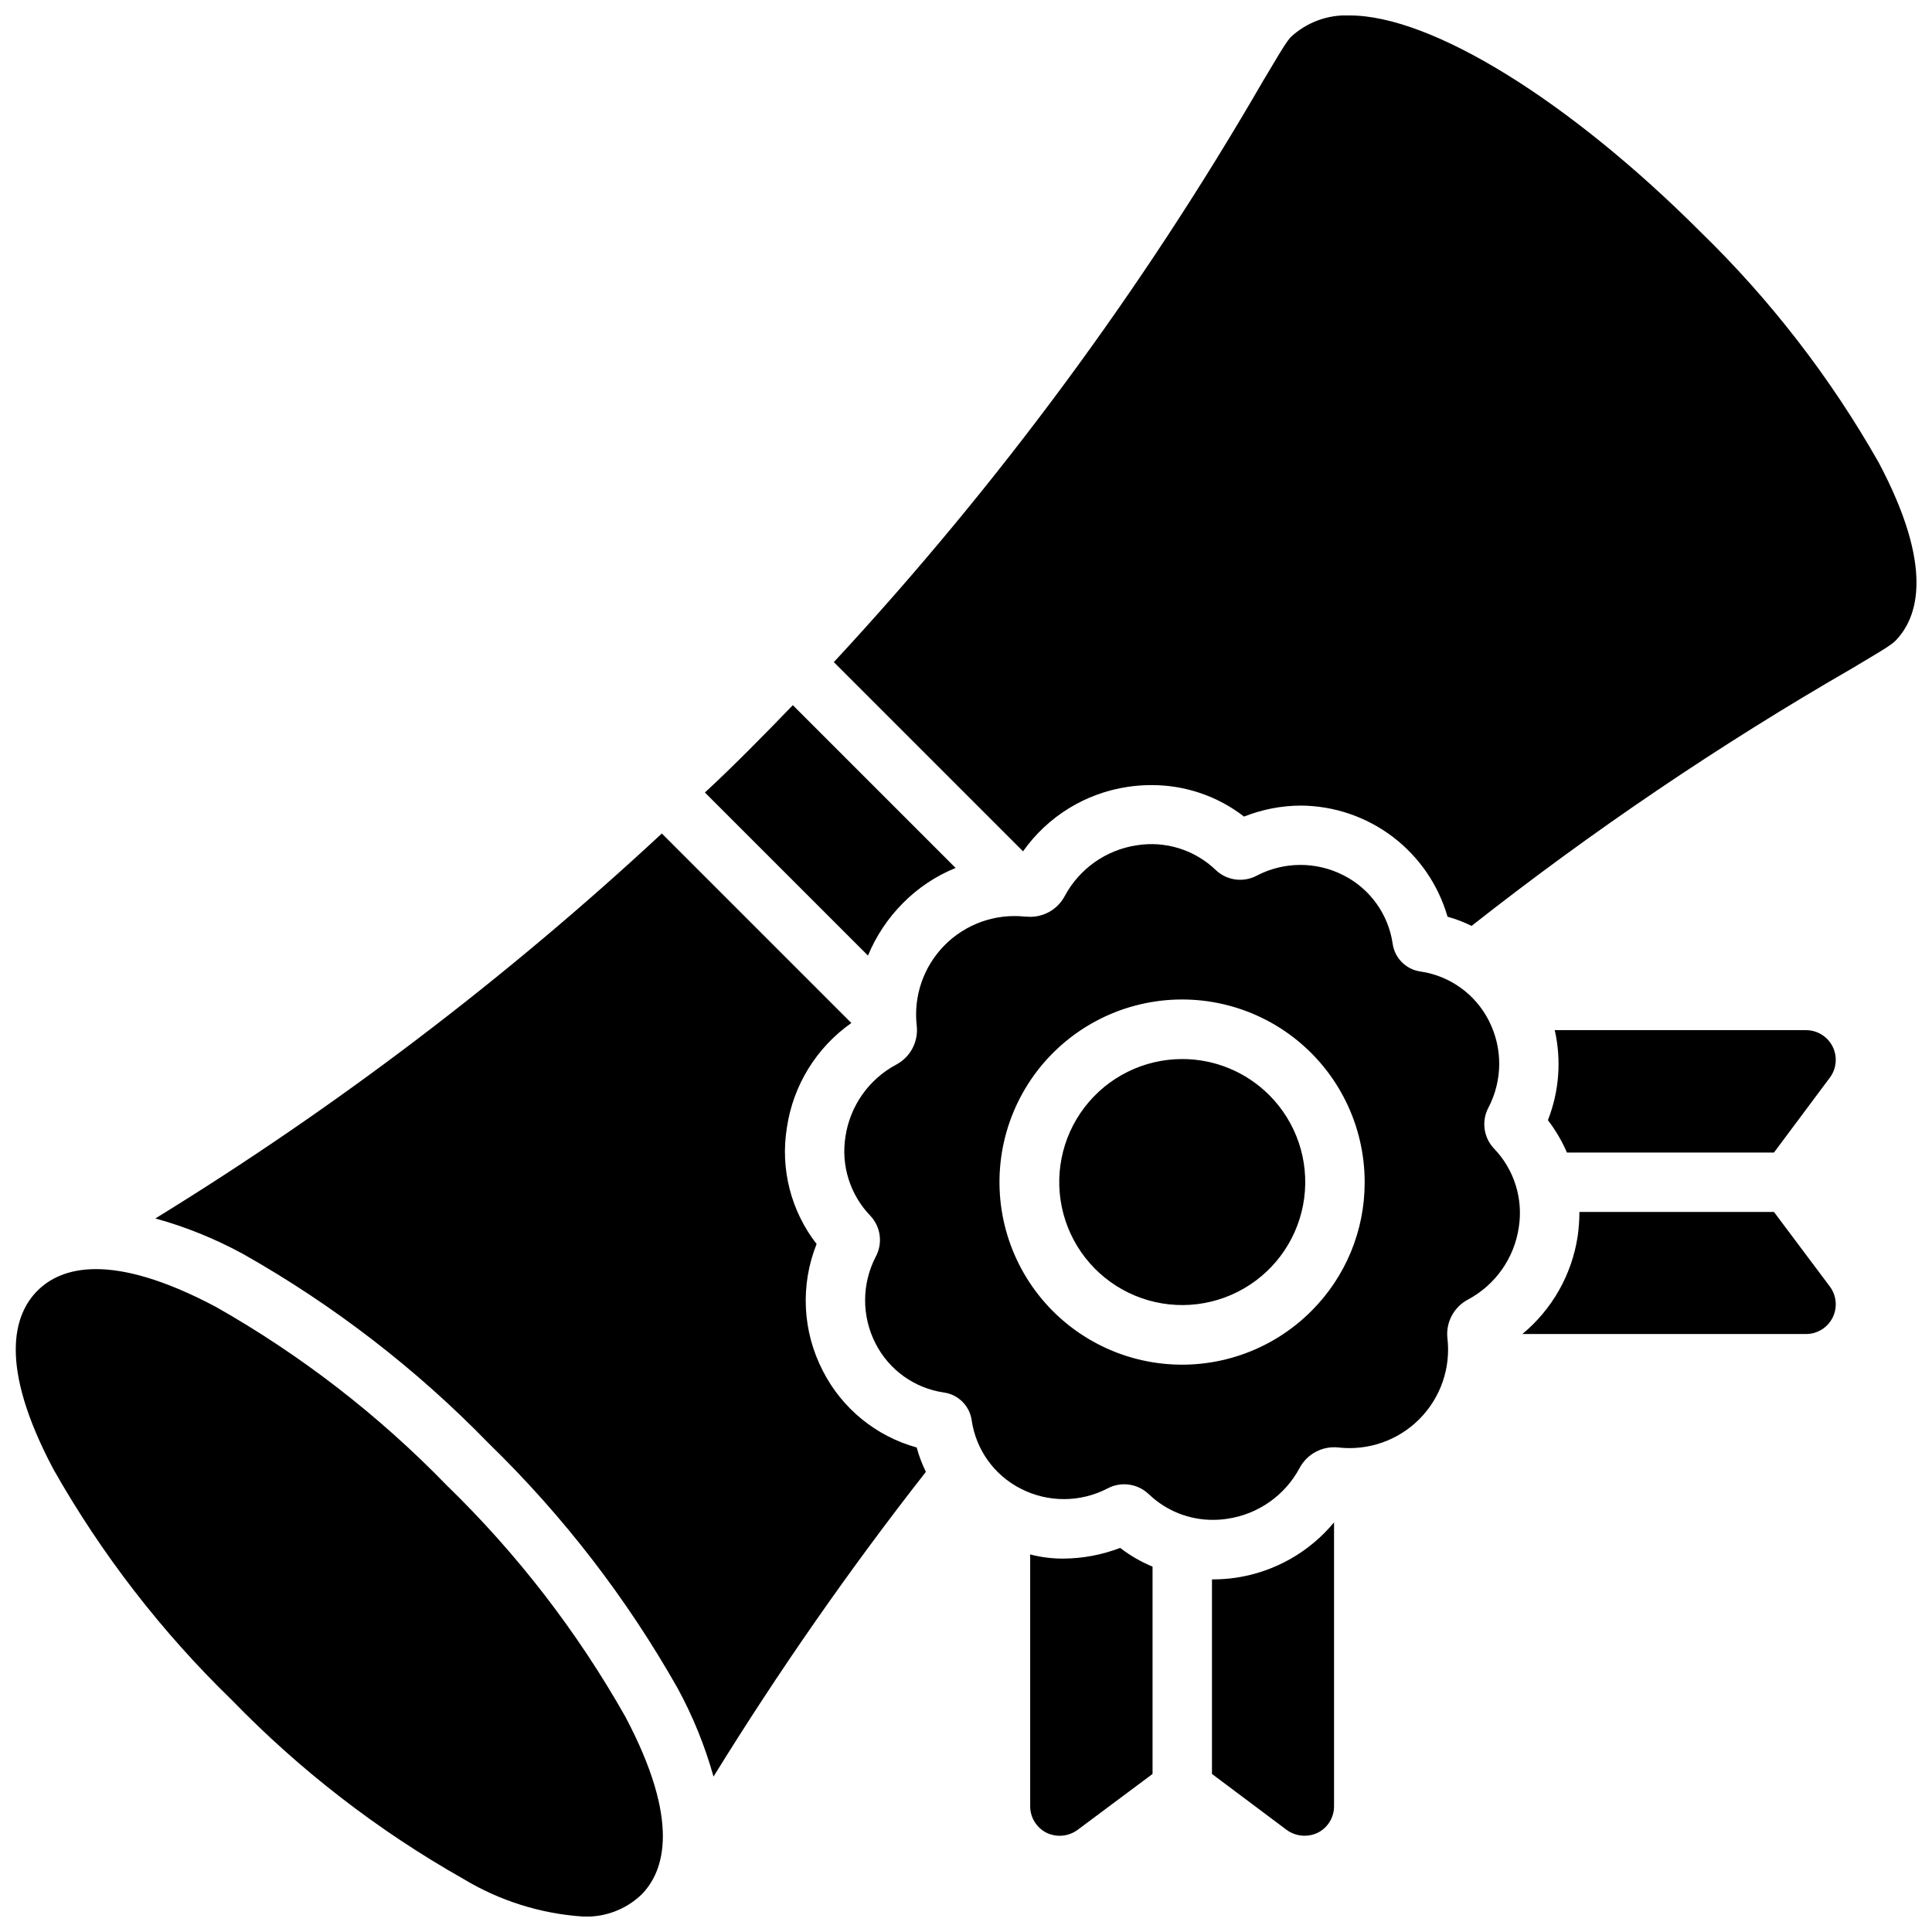 <?xml version="1.0" encoding="UTF-8"?>
<!-- Uploaded to: ICON Repo, www.svgrepo.com, Generator: ICON Repo Mixer Tools -->
<svg width="800px" height="800px" version="1.1" viewBox="144 144 512 512" xmlns="http://www.w3.org/2000/svg">
 <defs>
  <clipPath id="a">
   <path d="m148.09 148.09h503.81v503.81h-503.81z"/>
  </clipPath>
 </defs>
 <g clip-path="url(#a)">
  <path d="m440.86 554.21c2.625 2.027 5.512 3.695 8.578 4.961v54.945l-19.836 14.801c-2.394 1.777-5.578 2.082-8.266 0.785-2.672-1.344-4.352-4.09-4.328-7.082v-66.68c2.902 0.762 5.894 1.129 8.895 1.105 5.113-0.043 10.18-1.004 14.957-2.836zm30.859 7.871h-0.004c-2.082 0.316-4.188 0.477-6.297 0.473h-0.234v51.562l19.758 14.801c1.371 1.008 3.023 1.559 4.723 1.574 1.227 0.012 2.438-0.258 3.543-0.789 2.672-1.344 4.352-4.09 4.328-7.082v-75.18c-6.519 7.883-15.707 13.09-25.82 14.641zm142.4-96.902h-51.562c0 2.188-0.156 4.371-0.473 6.531-1.551 10.113-6.758 19.301-14.641 25.82h75.18c2.981 0 5.707-1.684 7.039-4.352 1.332-2.664 1.047-5.856-0.742-8.242zm8.5-48.176h-66.594c1.801 7.949 1.168 16.262-1.812 23.852 2.023 2.644 3.715 5.523 5.039 8.578h54.867l14.801-19.836c1.789-2.387 2.074-5.578 0.742-8.242-1.332-2.668-4.059-4.352-7.039-4.352zm-82.781 31.281c5.422 5.578 7.883 13.391 6.644 21.066-1.223 8.113-6.207 15.176-13.445 19.043l-0.203 0.109c-3.621 2.012-5.691 5.988-5.258 10.109 0.934 7.922-1.812 15.84-7.449 21.488-5.637 5.652-13.547 8.41-21.473 7.496-4.195-0.441-8.238 1.699-10.234 5.414-3.867 7.254-10.945 12.25-19.074 13.469-1.289 0.203-2.594 0.301-3.898 0.301-6.301 0.023-12.371-2.391-16.93-6.738l-0.234-0.203-0.004-0.004c-2.93-2.699-7.25-3.254-10.77-1.383-7.207 3.754-15.789 3.777-23.016 0.062-7.012-3.574-11.852-10.32-12.988-18.105-0.535-3.828-3.543-6.84-7.371-7.379-7.781-1.133-14.535-5.973-18.105-12.98-3.715-7.231-3.691-15.812 0.055-23.023 1.887-3.516 1.332-7.84-1.375-10.77-5.426-5.582-7.891-13.398-6.652-21.082 1.223-8.109 6.203-15.168 13.438-19.035 3.738-1.977 5.898-6.027 5.453-10.234-0.926-7.875 1.781-15.742 7.352-21.387 5.574-5.641 13.41-8.441 21.297-7.613h0.324-0.004c4.199 0.457 8.254-1.691 10.234-5.422 3.875-7.246 10.941-12.238 19.066-13.469 7.672-1.238 15.473 1.219 21.051 6.629 2.926 2.723 7.262 3.289 10.793 1.406 7.207-3.758 15.789-3.781 23.016-0.07 7.012 3.574 11.852 10.32 12.988 18.105 0.535 3.828 3.543 6.836 7.371 7.375 7.785 1.141 14.535 5.984 18.105 13 3.707 7.227 3.684 15.801-0.062 23.008-1.906 3.527-1.359 7.875 1.359 10.816zm-34.188 8.988c0.004-15.043-6.992-29.234-18.926-38.395s-27.449-12.246-41.984-8.355c-14.531 3.894-26.426 14.324-32.184 28.223-5.758 13.898-4.723 29.688 2.797 42.715 7.523 13.027 20.68 21.816 35.594 23.781 14.918 1.961 29.898-3.125 40.535-13.762 9.105-9.051 14.207-21.367 14.168-34.207zm-48.375-32.613c-10.133 0.012-19.684 4.731-25.848 12.777-6.16 8.043-8.23 18.496-5.602 28.281 2.629 9.785 9.66 17.793 19.023 21.664 9.363 3.875 19.996 3.172 28.77-1.902 8.773-5.07 14.691-13.934 16.008-23.98 1.32-10.047-2.109-20.133-9.277-27.297-6.117-6.121-14.418-9.555-23.074-9.543zm-194.9 112.96c-18.055-18.613-38.676-34.551-61.242-47.328-27.82-14.73-41.059-10.43-47.23-4.219-6.172 6.211-10.508 19.438 4.219 47.23l-0.004 0.004c12.777 22.566 28.719 43.191 47.336 61.242 18.055 18.617 38.676 34.555 61.246 47.328 9.602 5.816 20.453 9.25 31.652 10.02 5.758 0.301 11.387-1.773 15.57-5.738 6.211-6.203 10.508-19.445-4.211-47.23-12.773-22.59-28.715-43.234-47.336-61.309zm99.684-30.332c-5.406-10.434-6.008-22.699-1.652-33.613-6.801-8.742-9.656-19.926-7.871-30.855 1.652-11.191 7.828-21.207 17.082-27.711l-50.223-50.223c-41.27 38.348-86.227 72.52-134.22 102.02 8.105 2.238 15.926 5.41 23.301 9.445 23.953 13.531 45.848 30.418 65.023 50.145 19.727 19.176 36.613 41.07 50.145 65.023 4.012 7.391 7.18 15.207 9.445 23.301 17.242-27.949 36.031-54.914 56.285-80.766-1.023-2.066-1.84-4.227-2.441-6.453-10.777-2.977-19.805-10.348-24.875-20.312zm21.254-123.98c3.969-4.008 8.707-7.168 13.934-9.289l-43.141-43.141c-3.777 3.938-7.559 7.793-11.492 11.73-3.938 3.938-7.871 7.793-11.809 11.414l43.219 43.219c2.148-5.211 5.309-9.945 9.289-13.934zm258.6-116.66c-12.789-22.551-28.719-43.172-47.312-61.242-34.793-34.793-71.242-57.309-92.891-57.309-5.781-0.273-11.43 1.797-15.664 5.746-0.234 0.316-0.473 0.551-0.707 0.867-1.18 1.574-2.832 4.41-6.453 10.469h-0.004c-32.094 55.52-70.301 107.27-113.91 154.29l50.145 50.145c6.516-9.238 16.527-15.41 27.711-17.082 2.082-0.316 4.188-0.473 6.297-0.473 8.887-0.031 17.531 2.906 24.559 8.344 4.785-1.902 9.887-2.891 15.035-2.914 8.793 0.051 17.332 2.949 24.344 8.254 7.008 5.309 12.109 12.742 14.547 21.188 2.195 0.613 4.328 1.434 6.375 2.441 31.938-25.137 65.637-47.945 100.84-68.25 6.062-3.621 8.895-5.273 10.469-6.453 0.316-0.234 0.551-0.473 0.867-0.707 6.219-6.223 10.469-19.527-4.25-47.316z"/>
 </g>
</svg>